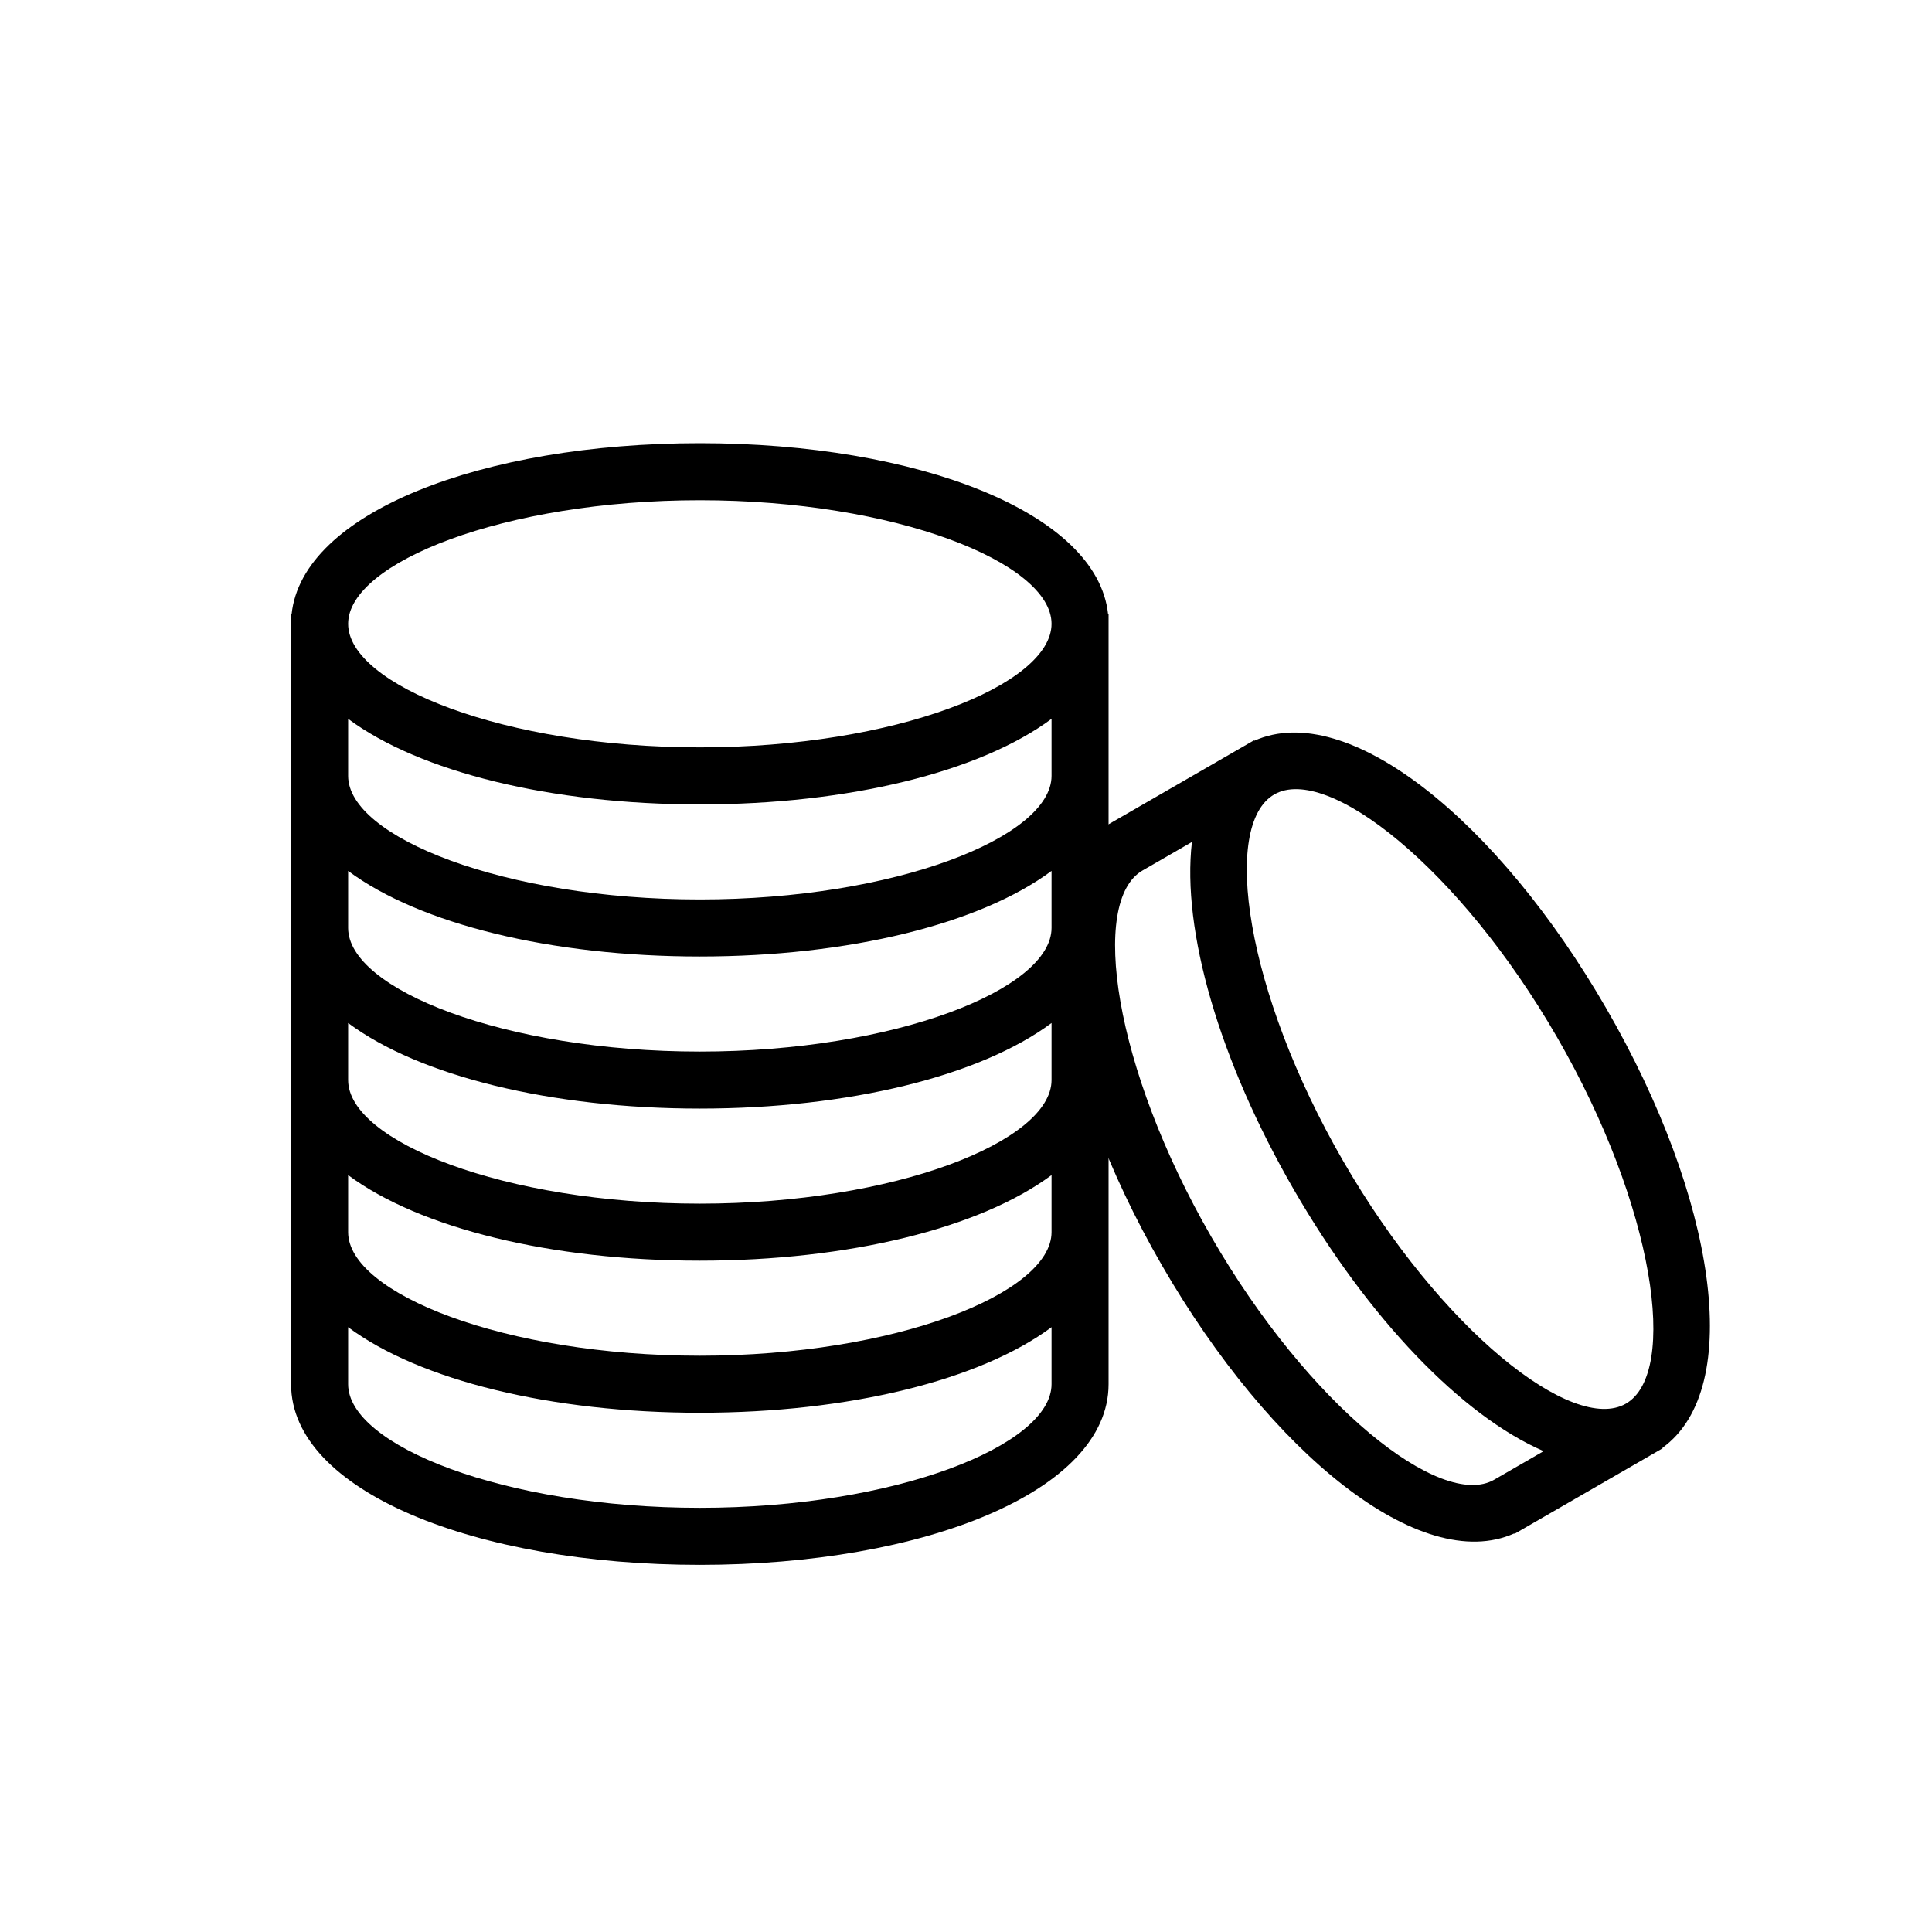 <?xml version="1.0" encoding="UTF-8"?>
<!-- Uploaded to: ICON Repo, www.svgrepo.com, Generator: ICON Repo Mixer Tools -->
<svg fill="#000000" width="800px" height="800px" version="1.1" viewBox="144 144 512 512" xmlns="http://www.w3.org/2000/svg">
 <g>
  <path d="m422.67 334.5c-18.938 14.07-53.727 22.68-93.207 22.68-39.48 0-74.27-8.609-93.203-22.68v15.121c0 16.195 41.383 32.746 93.203 32.746 51.82 0 93.207-16.551 93.207-32.746zm14.98-27.703h0.133v204.04c0 28.328-48.84 47.863-108.32 47.863-59.48 0-108.32-19.535-108.32-47.863v-204.04h0.133c2.801-26.957 50.488-45.344 108.19-45.344 57.699 0 105.39 18.387 108.19 45.344zm-14.98 204.04v-15.121c-18.938 14.07-53.727 22.68-93.207 22.68-39.48 0-74.27-8.609-93.203-22.68v15.121c0 16.195 41.383 32.75 93.203 32.75 51.82 0 93.207-16.555 93.207-32.75zm0-40.305v-15.121c-18.938 14.07-53.727 22.68-93.207 22.68-39.48 0-74.27-8.609-93.203-22.68v15.121c0 16.195 41.383 32.75 93.203 32.75 51.82 0 93.207-16.555 93.207-32.75zm0-40.305v-15.121c-18.938 14.07-53.727 22.68-93.207 22.68-39.48 0-74.27-8.609-93.203-22.68v15.121c0 16.195 41.383 32.75 93.203 32.75 51.82 0 93.207-16.555 93.207-32.75zm0-40.305v-15.121c-18.938 14.07-53.727 22.68-93.207 22.68-39.48 0-74.27-8.609-93.203-22.68v15.121c0 16.195 41.383 32.75 93.203 32.75 51.82 0 93.207-16.555 93.207-32.75zm-93.207-47.863c51.82 0 93.207-16.551 93.207-32.746 0-16.191-41.387-32.746-93.207-32.746-51.82 0-93.203 16.555-93.203 32.746 0 16.195 41.383 32.746 93.203 32.746z"/>
  <path d="m553.08 528.57c-21.652-9.359-46.504-35.188-66.242-69.379-19.738-34.188-29.684-68.621-26.965-92.055l-13.094 7.559c-14.023 8.098-7.668 52.215 18.242 97.094 25.91 44.875 60.938 72.438 74.965 64.344zm31.484-0.875 0.062 0.113-39.266 22.672-0.066-0.113c-24.746 11.051-64.512-21.055-93.363-71.023-28.848-49.969-36.77-100.46-14.824-116.36l-0.066-0.113 39.27-22.672 0.062 0.113c24.75-11.055 64.516 21.055 93.363 71.023 28.852 49.969 36.773 100.46 14.828 116.36zm-84.637-76.059c25.91 44.875 60.938 72.438 74.961 64.344 14.023-8.098 7.668-52.215-18.242-97.094-25.91-44.875-60.938-72.441-74.961-64.344s-7.668 52.215 18.242 97.094z"/>
 </g>
</svg>